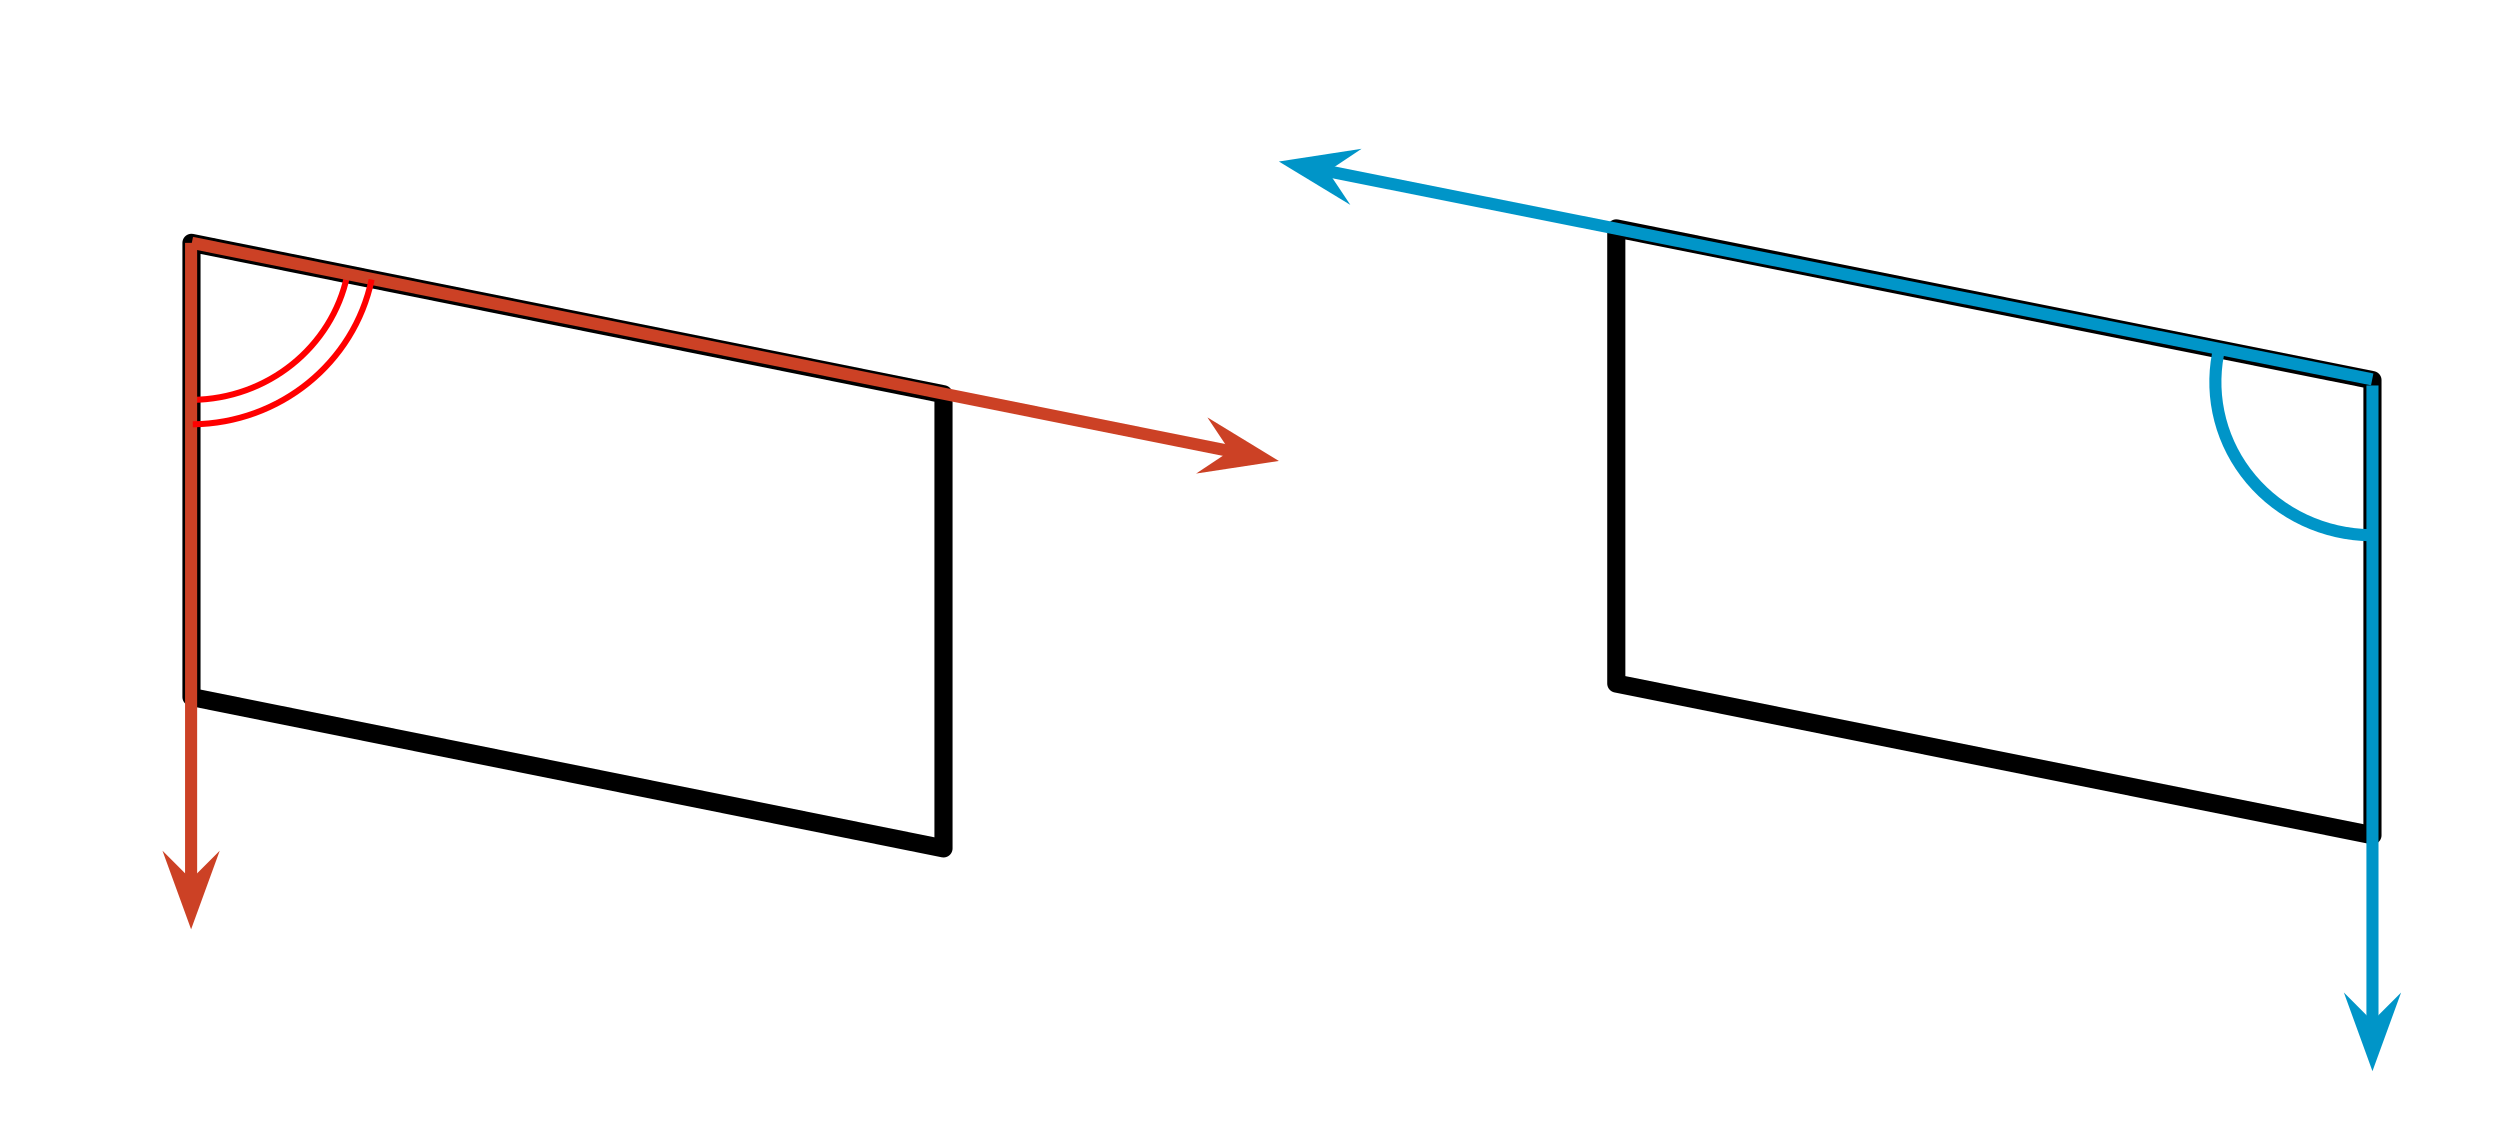 <?xml version="1.0" encoding="UTF-8"?>
<svg xmlns="http://www.w3.org/2000/svg" xmlns:xlink="http://www.w3.org/1999/xlink" width="315pt" height="144pt" viewBox="0 0 315 144" version="1.1">
<defs>
<g>
<symbol overflow="visible" id="glyph0-0">
<path style="stroke:none;" d="M -1.75 0 L -1.75 8.75 L -8.75 8.75 L -8.75 0 Z M -1.969 0.219 L -8.531 0.219 L -8.531 8.531 L -1.969 8.531 Z "/>
</symbol>
<symbol overflow="visible" id="glyph0-1">
<path style="stroke:none;" d=""/>
</symbol>
</g>
</defs>
<g id="surface1">
<path style="fill:none;stroke-width:1143;stroke-linecap:butt;stroke-linejoin:round;stroke:rgb(0%,0%,0%);stroke-opacity:1;stroke-miterlimit:8;" d="M 12063.015 15299.531 L 59439.967 24838.421 L 59439.967 53449.139 L 12063.015 43912.233 Z " transform="matrix(0.002,0,0,0.002,0,0)"/>
<path style="fill:none;stroke-width:381;stroke-linecap:butt;stroke-linejoin:round;stroke:rgb(100%,0%,0%);stroke-opacity:1;stroke-miterlimit:8;" d="M 21873.765 17357.328 C 20911.343 21881.702 16851.312 25142.03 12116.593 25191.64 " transform="matrix(0.002,0,0,0.002,0,0)"/>
<g style="fill:rgb(0%,0%,0%);fill-opacity:1;">
  <use xlink:href="#glyph0-1" x="36.308" y="36.688"/>
</g>
<path style="fill:none;stroke-width:762;stroke-linecap:butt;stroke-linejoin:round;stroke:rgb(79.999%,25.49%,14.51%);stroke-opacity:1;stroke-miterlimit:8;" d="M 12084.843 15299.531 L 78009.748 28527.374 " transform="matrix(0.002,0,0,0.002,0,0)"/>
<path style="fill-rule:evenodd;fill:rgb(79.999%,25.49%,14.51%);fill-opacity:1;stroke-width:762;stroke-linecap:butt;stroke-linejoin:miter;stroke:rgb(79.999%,25.49%,14.51%);stroke-opacity:1;stroke-miterlimit:10;" d="M 78009.748 28527.374 L 76999.701 29198.093 L 79476.201 28821.062 L 77337.044 27517.327 Z " transform="matrix(0.002,0,0,0.002,0,0)"/>
<path style="fill:none;stroke-width:762;stroke-linecap:butt;stroke-linejoin:round;stroke:rgb(79.999%,25.49%,14.51%);stroke-opacity:1;stroke-miterlimit:8;" d="M 12039.203 15299.531 L 12039.203 55937.545 " transform="matrix(0.002,0,0,0.002,0,0)"/>
<path style="fill-rule:evenodd;fill:rgb(79.999%,25.49%,14.51%);fill-opacity:1;stroke-width:762;stroke-linecap:butt;stroke-linejoin:miter;stroke:rgb(79.999%,25.49%,14.51%);stroke-opacity:1;stroke-miterlimit:10;" d="M 12039.203 55937.545 L 11181.953 55080.295 L 12039.203 57433.764 L 12896.453 55080.295 Z " transform="matrix(0.002,0,0,0.002,0,0)"/>
<path style="fill:none;stroke-width:381;stroke-linecap:butt;stroke-linejoin:round;stroke:rgb(100%,0%,0%);stroke-opacity:1;stroke-miterlimit:8;" d="M 23413.64 17613.312 C 22306.359 22877.859 17615.296 26673.968 12144.375 26731.515 " transform="matrix(0.002,0,0,0.002,0,0)"/>
<path style="fill:none;stroke-width:1143;stroke-linecap:butt;stroke-linejoin:round;stroke:rgb(0%,0%,0%);stroke-opacity:1;stroke-miterlimit:8;" d="M 101826.215 14388.703 L 149465.105 23947.437 L 149465.105 52621.655 L 101826.215 43062.92 Z " transform="matrix(0.002,0,0,0.002,0,0)"/>
<path style="fill:none;stroke-width:762;stroke-linecap:butt;stroke-linejoin:round;stroke:rgb(0%,58.43%,78.43%);stroke-opacity:1;stroke-miterlimit:8;" d="M 83129.435 10683.875 L 149449.23 23901.796 " transform="matrix(0.002,0,0,0.002,0,0)"/>
<path style="fill-rule:evenodd;fill:rgb(0%,58.43%,78.43%);fill-opacity:1;stroke-width:762;stroke-linecap:butt;stroke-linejoin:miter;stroke:rgb(0%,58.43%,78.43%);stroke-opacity:1;stroke-miterlimit:10;" d="M 83129.435 10683.875 L 84137.497 10011.172 L 81660.997 10392.172 L 83802.138 11691.937 Z " transform="matrix(0.002,0,0,0.002,0,0)"/>
<path style="fill:none;stroke-width:762;stroke-linecap:butt;stroke-linejoin:round;stroke:rgb(0%,58.43%,78.43%);stroke-opacity:1;stroke-miterlimit:8;" d="M 149465.105 24284.78 L 149465.105 64873.185 " transform="matrix(0.002,0,0,0.002,0,0)"/>
<path style="fill-rule:evenodd;fill:rgb(0%,58.43%,78.43%);fill-opacity:1;stroke-width:762;stroke-linecap:butt;stroke-linejoin:miter;stroke:rgb(0%,58.43%,78.43%);stroke-opacity:1;stroke-miterlimit:10;" d="M 149465.105 64873.185 L 148609.839 64015.935 L 149465.105 66369.404 L 150322.355 64015.935 Z " transform="matrix(0.002,0,0,0.002,0,0)"/>
<path style="fill:none;stroke-width:762;stroke-linecap:butt;stroke-linejoin:round;stroke:rgb(0%,58.43%,78.43%);stroke-opacity:1;stroke-miterlimit:8;" d="M 139737.699 22290.484 C 139197.949 25092.421 139957.964 27987.624 141815.339 30192.265 C 143670.73 32396.905 146434.964 33688.733 149361.917 33718.499 " transform="matrix(0.002,0,0,0.002,0,0)"/>
</g>
</svg>
